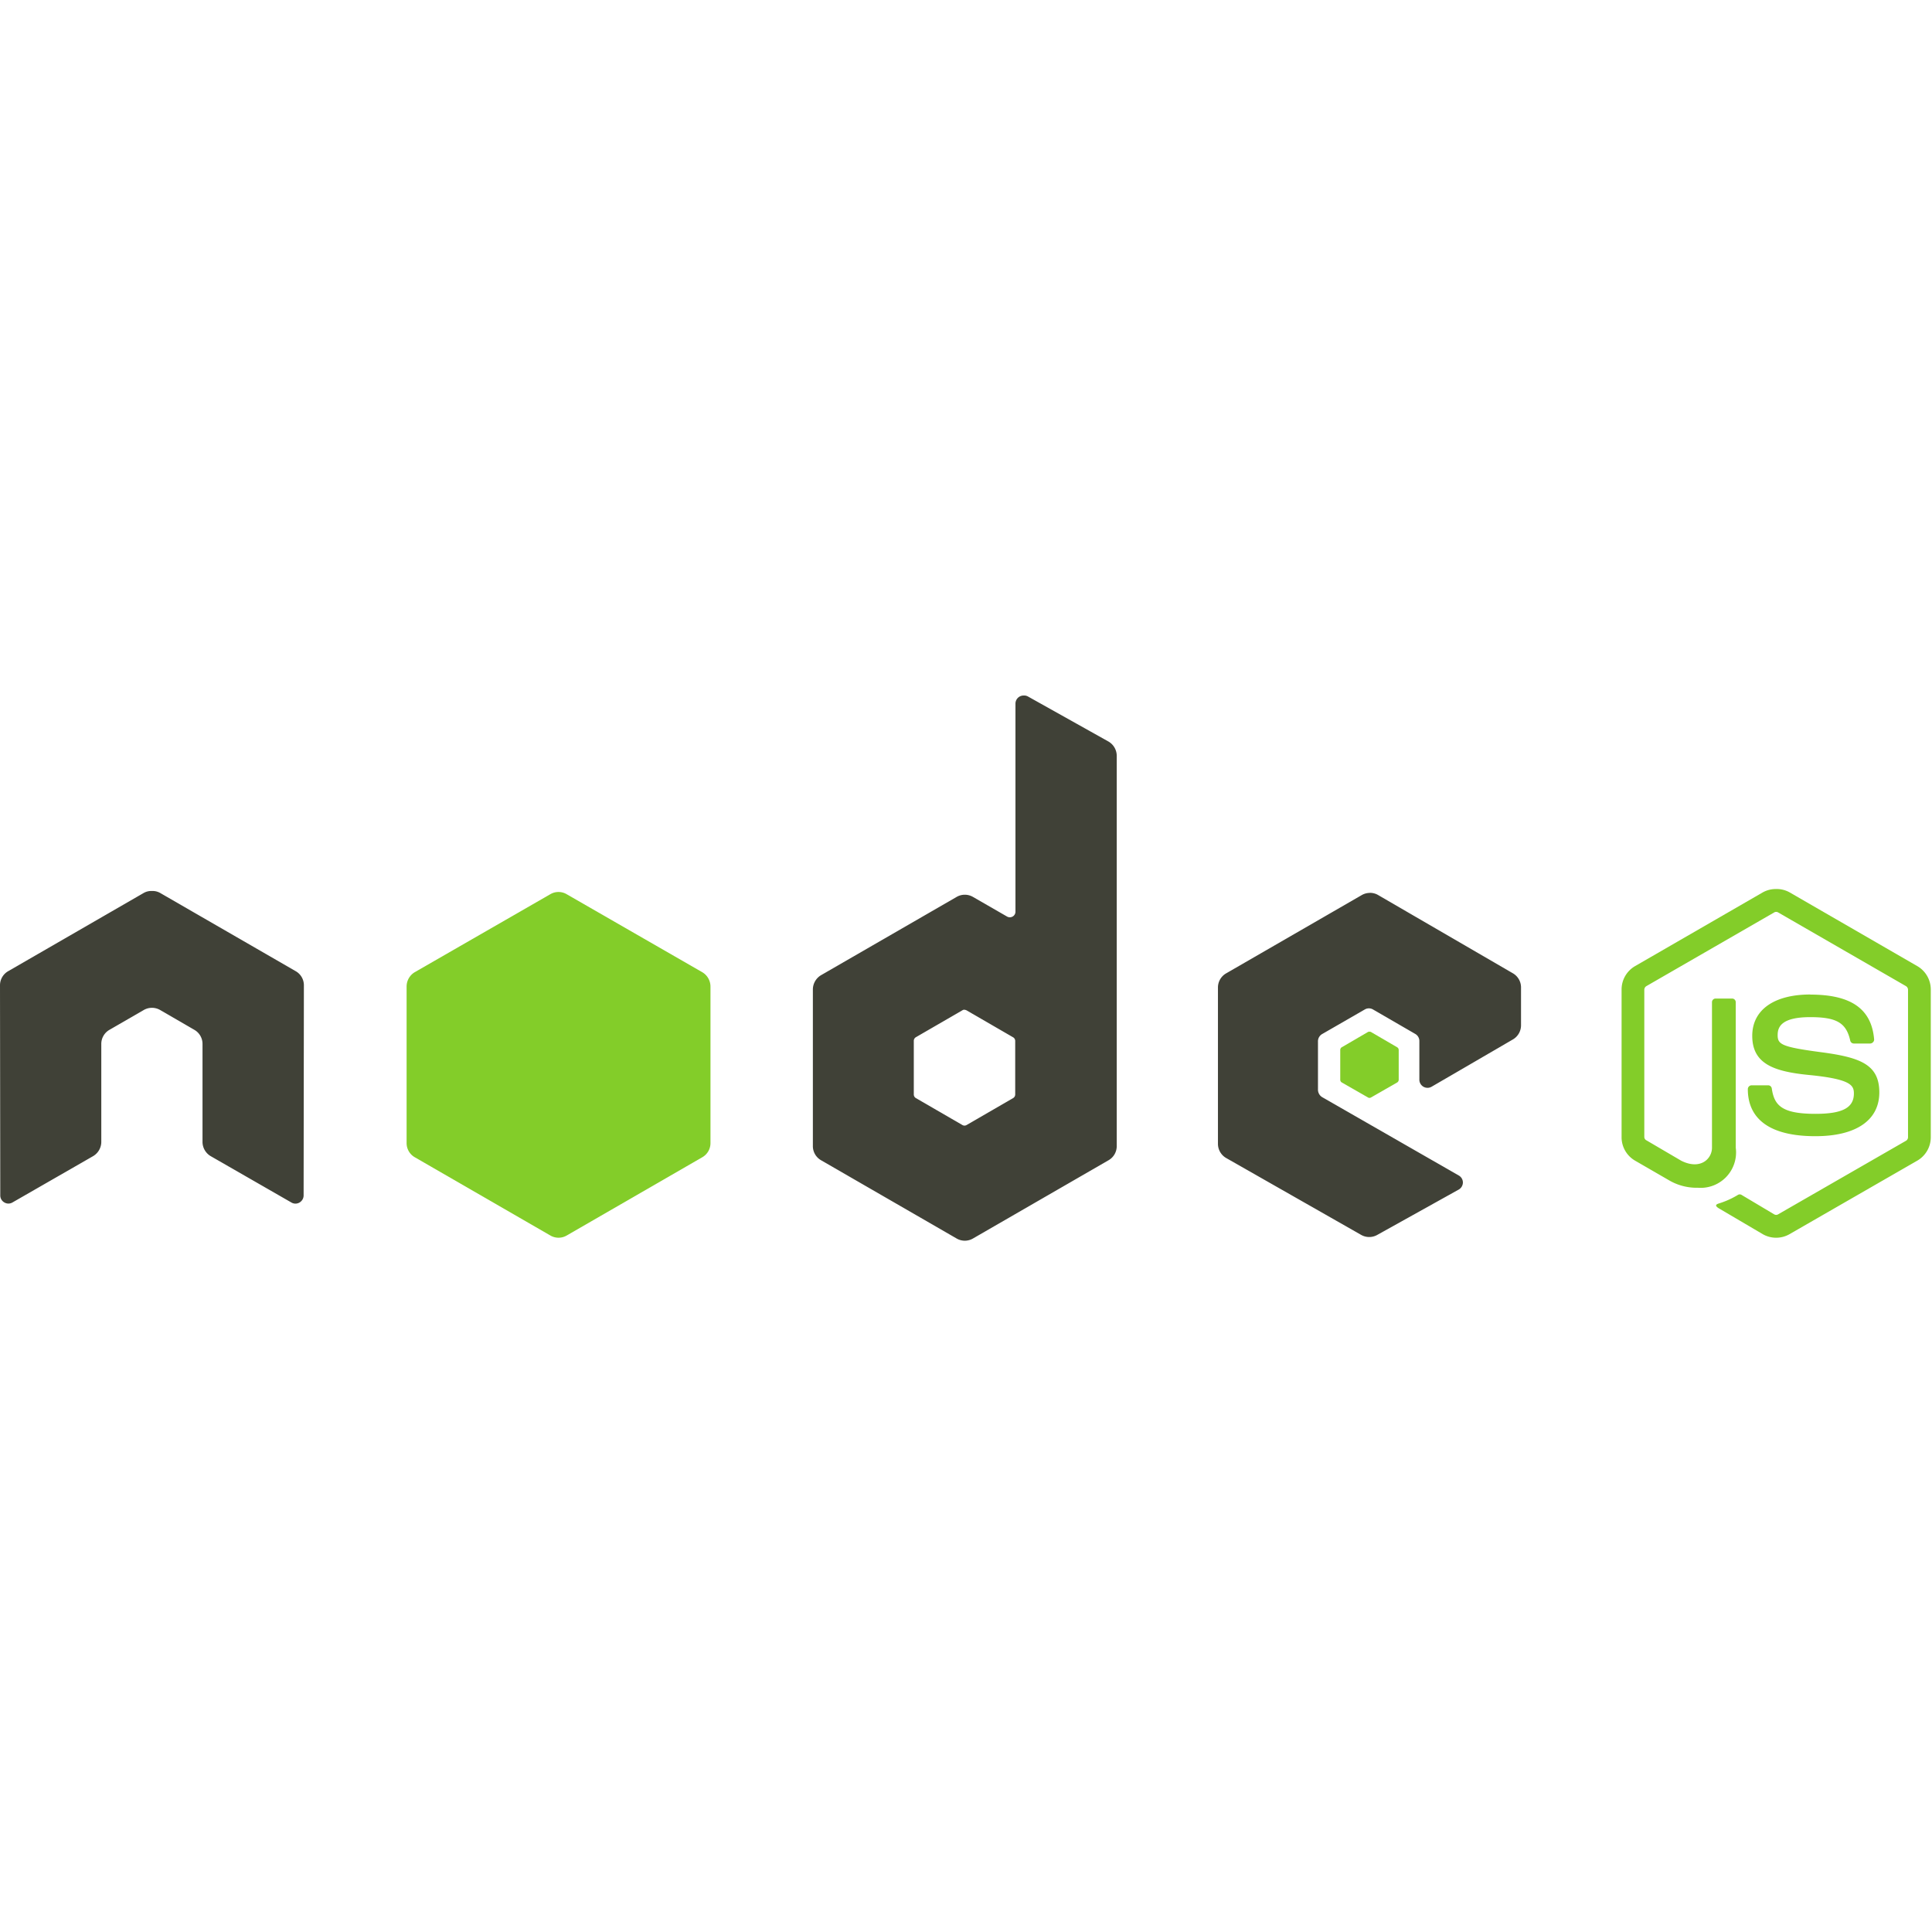 <svg xmlns="http://www.w3.org/2000/svg" width="100" height="100" viewBox="0 0 100 100">
  <g id="node_js" transform="translate(-8751 -21240)">
    <rect id="Rectangle_1416" data-name="Rectangle 1416" width="100" height="100" transform="translate(8751 21240)" fill="none"/>
    <g id="nodejs" transform="translate(8750.143 21275.617)">
      <g id="Group_11195" data-name="Group 11195" transform="translate(84.79 10.399)">
        <path id="Path_10513" data-name="Path 10513" d="M438.116,51.611a1.386,1.386,0,0,0-.689.169L430.8,55.606a1.4,1.4,0,0,0-.689,1.21v7.639a1.4,1.4,0,0,0,.689,1.21l1.73,1a2.83,2.83,0,0,0,1.533.408A1.833,1.833,0,0,0,436.02,65V57.463a.189.189,0,0,0-.2-.183h-.83a.188.188,0,0,0-.2.183V65c0,.582-.606,1.167-1.59.675l-1.8-1.055a.2.2,0,0,1-.113-.169V56.816a.223.223,0,0,1,.113-.183l6.612-3.812a.2.2,0,0,1,.2,0l6.612,3.812a.225.225,0,0,1,.113.183v7.639a.212.212,0,0,1-.1.183l-6.626,3.812a.2.2,0,0,1-.2,0l-1.7-1.013a.177.177,0,0,0-.169,0,4.383,4.383,0,0,1-1,.45c-.109.038-.273.1.056.282l2.223,1.308a1.39,1.39,0,0,0,1.379,0l6.626-3.813a1.4,1.4,0,0,0,.689-1.21V56.816a1.4,1.4,0,0,0-.689-1.21l-6.626-3.827a1.379,1.379,0,0,0-.689-.169Z" transform="translate(-430.111 -51.611)" fill="#83cd29"/>
        <path id="Path_10514" data-name="Path 10514" d="M466.8,79.528c-1.887,0-3.011.8-3.011,2.139,0,1.449,1.115,1.847,2.926,2.026,2.167.212,2.335.53,2.335.957,0,.74-.59,1.055-1.984,1.055-1.751,0-2.136-.437-2.265-1.308a.191.191,0,0,0-.183-.169h-.858a.2.2,0,0,0-.2.2c0,1.115.607,2.434,3.5,2.434,2.1,0,3.306-.823,3.306-2.265s-.977-1.813-3.011-2.082c-2.055-.272-2.251-.405-2.251-.886,0-.4.166-.929,1.688-.929,1.36,0,1.862.293,2.068,1.21a.192.192,0,0,0,.183.155h.858a.208.208,0,0,0,.141-.07.184.184,0,0,0,.056-.141c-.133-1.579-1.186-2.321-3.306-2.321Z" transform="translate(-457.026 -74.069)" fill="#83cd29"/>
      </g>
      <path id="Path_10515" data-name="Path 10515" d="M53.839.383A.421.421,0,0,0,53.417.8V11.567a.285.285,0,0,1-.141.253.293.293,0,0,1-.3,0l-1.759-1.013a.843.843,0,0,0-.844,0l-7.02,4.052a.865.865,0,0,0-.422.746v8.1a.842.842,0,0,0,.422.731l7.02,4.052a.841.841,0,0,0,.844,0l7.02-4.052a.842.842,0,0,0,.422-.731V3.506a.858.858,0,0,0-.436-.746L54.05.425a.411.411,0,0,0-.211-.042ZM8.679,10.5a.793.793,0,0,0-.38.1l-7.02,4.052a.841.841,0,0,0-.422.731L.871,26.255a.415.415,0,0,0,.211.366.41.41,0,0,0,.422,0l4.164-2.392A.86.86,0,0,0,6.1,23.5V18.419a.84.84,0,0,1,.422-.732L8.3,16.66a.847.847,0,0,1,.844,0l1.773,1.027a.84.84,0,0,1,.422.732V23.5a.861.861,0,0,0,.436.732l4.164,2.392a.41.41,0,0,0,.422,0,.423.423,0,0,0,.211-.366l.014-10.875a.837.837,0,0,0-.422-.731L9.143,10.6a.788.788,0,0,0-.38-.1Zm63.083.1a.842.842,0,0,0-.422.113l-7.02,4.052a.842.842,0,0,0-.422.731v8.1a.848.848,0,0,0,.436.732L71.3,28.295a.845.845,0,0,0,.83.014l4.221-2.349a.427.427,0,0,0,.225-.366.416.416,0,0,0-.211-.366L69.3,21.176a.455.455,0,0,1-.225-.38V18.264A.434.434,0,0,1,69.3,17.9L71.5,16.632a.421.421,0,0,1,.422,0L74.112,17.9a.421.421,0,0,1,.211.366v2a.422.422,0,0,0,.633.366l4.207-2.447a.846.846,0,0,0,.422-.732V15.492a.844.844,0,0,0-.422-.732l-6.978-4.052a.837.837,0,0,0-.422-.112Zm-20.99,6.05a.236.236,0,0,1,.113.028l2.406,1.393a.218.218,0,0,1,.113.183v2.786a.217.217,0,0,1-.113.183l-2.406,1.393a.213.213,0,0,1-.211,0l-2.406-1.393a.218.218,0,0,1-.113-.183V18.249a.218.218,0,0,1,.113-.183l2.406-1.393a.185.185,0,0,1,.1-.028h0Z" fill="#404137"/>
      <path id="Path_10516" data-name="Path 10516" d="M116.358,52.4a.842.842,0,0,0-.422.113l-7.02,4.038a.864.864,0,0,0-.422.746v8.1a.842.842,0,0,0,.422.732l7.02,4.052a.84.84,0,0,0,.844,0l7.02-4.052a.842.842,0,0,0,.422-.732V57.3a.864.864,0,0,0-.422-.746l-7.02-4.038A.84.84,0,0,0,116.358,52.4Zm41.981,7.231a.172.172,0,0,0-.084.014l-1.351.788a.164.164,0,0,0-.085.141v1.547a.164.164,0,0,0,.085.141l1.351.774a.147.147,0,0,0,.155,0l1.351-.774a.165.165,0,0,0,.084-.141V60.576a.165.165,0,0,0-.084-.141l-1.351-.788a.117.117,0,0,0-.07-.014Z" transform="translate(-86.591 -41.848)" fill="#83cd29"/>
    </g>
  </g>
</svg>
